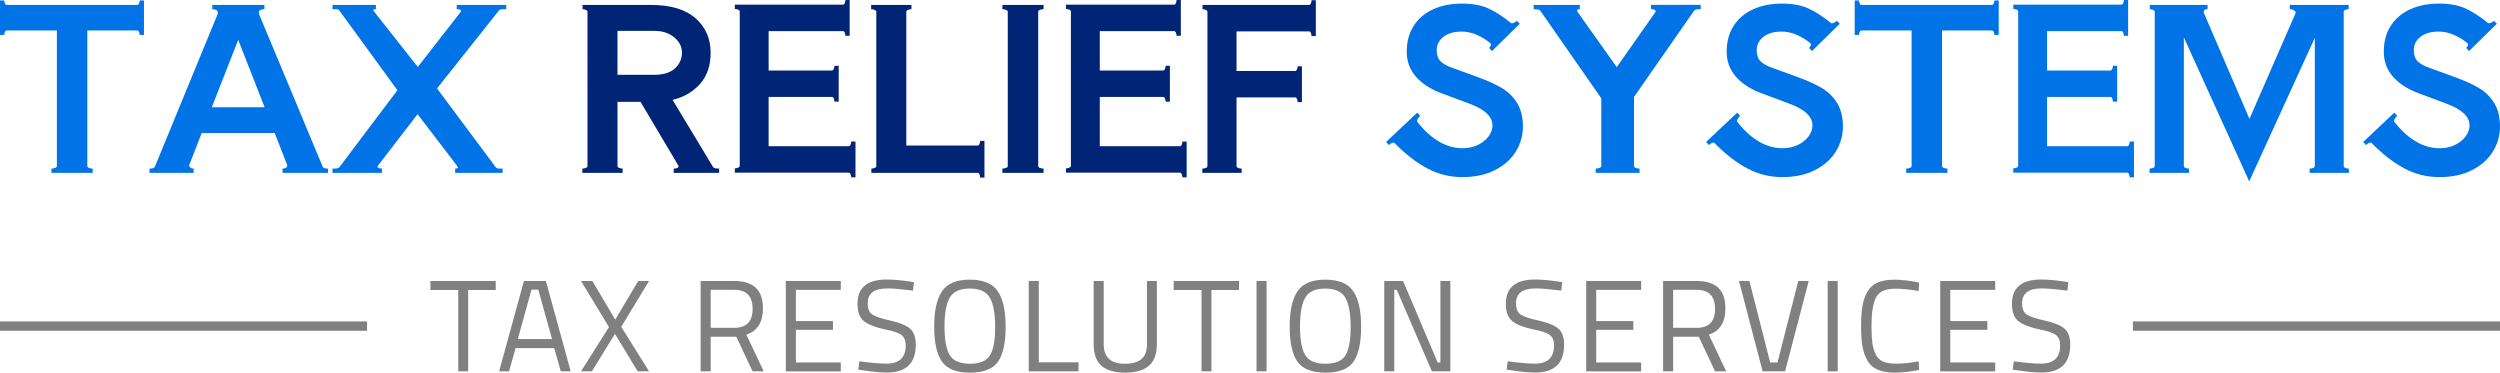 <?xml version="1.0" encoding="UTF-8"?>
<svg xmlns="http://www.w3.org/2000/svg" id="Layer_2" viewBox="0 0 133.99 19.973">
  <g id="Components">
    <g id="b4e34339-0d52-47a9-af53-9f5f951ee72a_1">
      <path d="m7.716.024v1.848h-.228c0-.048-.012-.1-.036-.155-.024-.057-.056-.084-.096-.084h-2.676v7.271c0,.04.032.072.096.097.064.023.128.036.192.036v.228h-2.208v-.228c.064,0,.128-.013.192-.036.064-.024.096-.057.096-.097V1.633H.36c-.04,0-.072.027-.096.084-.024.056-.036.107-.036.155h-.228V.024h.228c0,.048.012.101.036.156s.056.084.096.084h6.996c.04,0,.072-.028.096-.084s.036-.108.036-.156h.228Z" style="fill:#0073e6;"></path>
      <path d="m17.291,8.929c.024.072.12.108.288.108v.228h-2.436v-.228c.104,0,.176-.024.216-.072s.048-.097.024-.144l-.66-1.691h-3.912l-.66,1.691-.012.036c0,.048.022.09.066.126s.102.055.174.055v.228h-2.364v-.228c.16,0,.256-.036.288-.108L11.64.816c.024-.048.036-.092.036-.132,0-.072-.032-.122-.096-.15-.064-.027-.132-.042-.204-.042v-.228h2.796v.228c-.072,0-.14.015-.204.042-.064.028-.096.078-.096.15,0,.04.012.084.036.132l3.384,8.112Zm-4.524-6.792l-1.416,3.612h2.832l-1.416-3.612Z" style="fill:#0073e6;"></path>
      <path d="m27.131.492h-.144c-.128,0-.204.017-.228.048l-3.336,4.2,3.156,4.236c.032.04.098.06.198.06h.162v.228h-2.544v-.228c.096,0,.144-.021.144-.06,0-.016-.016-.048-.048-.096l-2.112-2.76-2.124,2.76c-.016.032-.024.052-.024.06,0,.024.021.046.066.066.044.019.102.03.174.03v.228h-2.652v-.228h.084c.144,0,.236-.021.276-.06l3.12-4.14-3.12-4.284c-.032-.04-.098-.06-.198-.06h-.162v-.228h2.328v.228c-.096,0-.144.017-.144.048,0,.009.008.024.024.049.016.023.028.04.036.048l2.328,2.952,2.292-2.94c.016-.032.024-.052.024-.06,0-.065-.076-.097-.228-.097v-.228h2.652v.228Z" style="fill:#0073e6;"></path>
      <path d="m38.219,8.953c.032.056.14.084.324.084v.228h-2.436v-.228c.112,0,.188-.021.228-.06s.044-.08.012-.12l-2.016-3.396h-1.236v3.443c0,.04.032.072.096.097.064.023.124.036.18.036v.228h-2.16v-.228c.056,0,.116-.013.18-.036.064-.024.096-.057.096-.097V.624c0-.04-.03-.071-.09-.096-.06-.023-.118-.036-.174-.036v-.228h3.66c1.056,0,1.854.238,2.394.714s.81,1.09.81,1.842c0,.696-.19,1.257-.57,1.681s-.87.708-1.47.852l2.172,3.601Zm-5.124-7.297v2.353h1.968c.496,0,.868-.116,1.116-.348.248-.232.372-.513.372-.841,0-.319-.14-.594-.42-.822-.28-.228-.624-.342-1.032-.342h-2.004Z" style="fill:#002576;"></path>
      <path d="m45.851,7.585v1.92h-.228c0-.057-.012-.112-.036-.168-.024-.057-.056-.084-.096-.084h-6.108v-.229c.056,0,.114-.012.174-.036.06-.023.09-.056.09-.096V.612c0-.04-.03-.072-.09-.096-.06-.024-.118-.036-.174-.036v-.229h5.796c.04,0,.072-.027.096-.084.024-.056.036-.111.036-.168h.228v1.92h-.228c0-.056-.012-.111-.036-.168-.024-.056-.056-.084-.096-.084h-3.984v2.112h3.396c.04,0,.072-.027.096-.084.024-.056.036-.112.036-.168h.228v1.92h-.228c0-.056-.012-.111-.036-.168-.024-.056-.056-.084-.096-.084h-3.396v2.641h4.296c.04,0,.072-.028.096-.084.024-.057.036-.112.036-.168h.228Z" style="fill:#002576;"></path>
      <path d="m52.763,7.549v1.968h-.228c0-.048-.012-.102-.036-.162-.024-.06-.056-.09-.096-.09h-5.701v-.228c.056,0,.114-.013.174-.036.06-.024.09-.057.09-.097V.624c0-.04-.032-.071-.096-.096-.064-.023-.124-.036-.18-.036v-.228h2.16v.228c-.056,0-.115.013-.18.036-.064.024-.096.056-.096.096v7.177h3.828c.04,0,.071-.03.096-.09.024-.06.036-.114.036-.162h.228Z" style="fill:#002576;"></path>
      <path d="m53.915.528c-.064-.023-.128-.036-.191-.036v-.228h2.208v.228c-.065,0-.128.013-.192.036-.065.024-.096.056-.096.096v8.28c0,.04.031.072.096.097.065.023.128.036.192.036v.228h-2.208v-.228c.064,0,.128-.013.191-.036.065-.024.097-.057.097-.097V.624c0-.04-.032-.071-.097-.096Z" style="fill:#002576;"></path>
      <path d="m63.6,7.585v1.92h-.229c0-.057-.012-.112-.035-.168-.024-.057-.057-.084-.097-.084h-6.107v-.229c.056,0,.113-.012.174-.036.06-.023.09-.056.09-.096V.612c0-.04-.03-.072-.09-.096-.06-.024-.118-.036-.174-.036v-.229h5.796c.04,0,.071-.027.096-.084.024-.056.036-.111.036-.168h.228v1.92h-.228c0-.056-.012-.111-.036-.168-.024-.056-.056-.084-.096-.084h-3.984v2.112h3.397c.04,0,.071-.027.096-.084.024-.056.036-.112.036-.168h.228v1.92h-.228c0-.056-.012-.111-.036-.168-.024-.056-.056-.084-.096-.084h-3.397v2.641h4.296c.04,0,.072-.028.097-.084.023-.057.035-.112.035-.168h.229Z" style="fill:#002576;"></path>
      <path d="m70.523.013v1.92h-.228c0-.056-.013-.112-.036-.168-.024-.056-.057-.084-.096-.084h-3.889v2.124h3.144c.04,0,.071-.028.096-.084s.036-.112.036-.168h.228v1.92h-.228c0-.056-.012-.112-.036-.168s-.056-.084-.096-.084h-3.144v3.684c0,.04.03.072.09.097.06.023.122.036.186.036v.228h-2.112v-.228c.065,0,.126-.013.186-.036.06-.024.09-.057.09-.097V.624c0-.04-.03-.071-.09-.096-.06-.023-.118-.036-.175-.036v-.228h5.713c.039,0,.071-.028.096-.084.023-.056.036-.112.036-.168h.228Z" style="fill:#002576;"></path>
      <path d="m76.463,9.007c-.592-.324-1.164-.77-1.716-1.338-.016-.017-.036-.024-.06-.024-.072,0-.152.044-.24.132l-.156-.168,1.668-1.571.156.168c-.048.04-.092.096-.132.168-.04.071-.048.124-.024.155.744.944,1.557,1.416,2.437,1.416.304,0,.578-.06.822-.18.243-.12.434-.274.569-.462s.204-.382.204-.582c0-.472-.412-.86-1.236-1.164l-1.476-.552c-.592-.216-1.054-.512-1.386-.889-.332-.375-.498-.828-.498-1.355,0-.52.122-.975.366-1.362.243-.388.59-.685,1.037-.894.448-.208.969-.312,1.56-.312.56,0,1.03.086,1.41.258.38.172.786.435,1.218.786.008.008.024.012.048.012.04,0,.086-.014.138-.042.053-.027.095-.058.126-.09l.156.156-1.487,1.464-.156-.168c.04-.04.069-.086.09-.138.019-.052.014-.09-.019-.114-.519-.416-1.036-.624-1.548-.624-.407,0-.731.094-.972.282-.24.188-.36.426-.36.714,0,.256.066.452.198.588s.334.252.606.348l1.452.529c.504.184.924.377,1.26.581s.604.473.804.805.3.746.3,1.241c0,.48-.126.927-.378,1.338-.252.413-.624.744-1.116.996-.491.252-1.073.378-1.746.378-.688,0-1.327-.161-1.92-.485Z" style="fill:#0073e6;"></path>
      <path d="m91.151.492h-.072c-.151,0-.244.024-.275.072l-3.228,4.632v3.708c0,.04.034.072.102.097.067.023.134.036.197.036v.228h-2.352v-.228c.064,0,.13-.013.198-.036.067-.024.102-.057.102-.097v-3.636l-3.276-4.704c-.023-.032-.073-.052-.149-.06-.076-.009-.143-.013-.198-.013v-.228h2.472v.228c-.096,0-.144.021-.144.06,0,.031.012.067.036.107l2.088,2.94,2.064-2.94.023-.048c0-.04-.022-.07-.065-.09-.045-.019-.106-.03-.186-.03v-.228h2.664v.228Z" style="fill:#0073e6;"></path>
      <path d="m93.611,9.007c-.592-.324-1.164-.77-1.716-1.338-.017-.017-.036-.024-.06-.024-.071,0-.151.044-.239.132l-.156-.168,1.668-1.571.156.168c-.049.04-.093.096-.133.168-.04.071-.048.124-.023.155.744.944,1.556,1.416,2.436,1.416.305,0,.578-.06.822-.18s.434-.274.57-.462c.136-.188.204-.382.204-.582,0-.472-.412-.86-1.236-1.164l-1.477-.552c-.592-.216-1.054-.512-1.386-.889-.332-.375-.498-.828-.498-1.355,0-.52.122-.975.366-1.362s.59-.685,1.038-.894c.448-.208.968-.312,1.56-.312.56,0,1.03.086,1.41.258s.786.435,1.218.786c.009.008.024.012.049.012.04,0,.086-.014.138-.042.052-.027.094-.058.126-.09l.156.156-1.488,1.464-.156-.168c.04-.04.07-.086.09-.138.021-.052.015-.09-.018-.114-.52-.416-1.036-.624-1.548-.624-.408,0-.732.094-.972.282-.24.188-.36.426-.36.714,0,.256.065.452.198.588.132.136.334.252.606.348l1.452.529c.504.184.924.377,1.26.581s.605.473.805.805c.199.332.3.746.3,1.241,0,.48-.126.927-.378,1.338-.252.413-.624.744-1.116.996-.492.252-1.074.378-1.746.378-.689,0-1.328-.161-1.92-.485Z" style="fill:#0073e6;"></path>
      <path d="m107.123.024v1.848h-.228c0-.048-.013-.1-.036-.155-.024-.057-.056-.084-.096-.084h-2.677v7.271c0,.04.032.072.097.097.064.023.128.036.191.036v.228h-2.208v-.228c.065,0,.128-.013.192-.036.064-.024.096-.057.096-.097V1.633h-2.688c-.04,0-.072.027-.097.084-.023.056-.035.107-.035.155h-.229V.024h.229c0,.048.012.101.035.156.024.056.057.084.097.084h6.996c.04,0,.071-.028.096-.084.023-.056.036-.108.036-.156h.228Z" style="fill:#0073e6;"></path>
      <path d="m114.371,7.585v1.92h-.229c0-.057-.012-.112-.035-.168-.024-.057-.057-.084-.097-.084h-6.107v-.229c.056,0,.113-.012.174-.036.06-.023.09-.056.09-.096V.612c0-.04-.03-.072-.09-.096-.06-.024-.118-.036-.174-.036v-.229h5.796c.04,0,.071-.027.096-.084.024-.056.036-.111.036-.168h.228v1.92h-.228c0-.056-.012-.111-.036-.168-.024-.056-.056-.084-.096-.084h-3.984v2.112h3.397c.04,0,.071-.027.096-.084.024-.056.036-.112.036-.168h.228v1.92h-.228c0-.056-.012-.111-.036-.168-.024-.056-.056-.084-.096-.084h-3.397v2.641h4.296c.04,0,.072-.028.097-.084.023-.057.035-.112.035-.168h.229Z" style="fill:#0073e6;"></path>
      <path d="m125.615,8.904c0,.04.029.072.09.097.06.023.121.036.185.036v.228h-2.1v-.228c.065,0,.125-.013.185-.036.06-.024.09-.057.09-.097V2.028l-3.516,7.692-3.504-7.716v6.899c0,.04.03.072.09.097.06.023.122.036.186.036v.228h-2.112v-.228c.065,0,.126-.013.186-.036.06-.024.09-.057.09-.097V.624c0-.04-.03-.071-.09-.096-.06-.023-.118-.036-.175-.036v-.228h3.097v.228c-.097,0-.158.022-.186.066s-.029.094-.006.149l2.437,5.665,2.472-5.665c.016-.048-.008-.096-.072-.144s-.144-.072-.24-.072v-.228h3.156v.228c-.057,0-.113.013-.174.036-.06.024-.09.056-.09.096v8.28Z" style="fill:#0073e6;"></path>
      <path d="m128.83,9.007c-.592-.324-1.164-.77-1.716-1.338-.017-.017-.036-.024-.06-.024-.072,0-.152.044-.24.132l-.156-.168,1.668-1.571.156.168c-.048.04-.092.096-.132.168-.04.071-.049.124-.024.155.744.944,1.556,1.416,2.437,1.416.304,0,.577-.06.821-.18s.435-.274.57-.462.204-.382.204-.582c0-.472-.412-.86-1.236-1.164l-1.476-.552c-.593-.216-1.055-.512-1.387-.889-.332-.375-.497-.828-.497-1.355,0-.52.121-.975.365-1.362s.59-.685,1.038-.894.968-.312,1.56-.312c.56,0,1.029.086,1.41.258.379.172.785.435,1.218.786.008.008.023.012.048.012.04,0,.086-.014.138-.042.052-.027.094-.058.126-.09l.156.156-1.488,1.464-.155-.168c.039-.04.069-.086.09-.138.019-.052.014-.09-.019-.114-.519-.416-1.036-.624-1.548-.624-.408,0-.731.094-.972.282-.24.188-.36.426-.36.714,0,.256.066.452.198.588s.334.252.606.348l1.452.529c.504.184.924.377,1.261.581.336.204.604.473.804.805.199.332.3.746.3,1.241,0,.48-.126.927-.378,1.338-.252.413-.624.744-1.116.996-.492.252-1.074.378-1.746.378-.688,0-1.328-.161-1.92-.485Z" style="fill:#0073e6;"></path>
      <path d="m23.069,15.542v-.483h3.5v.483h-1.477v4.36h-.532v-4.36h-1.491Z" style="fill:gray;"></path>
      <path d="m26.751,19.903l1.33-4.844h1.176l1.33,4.844h-.532l-.35-1.246h-2.072l-.35,1.246h-.532Zm1.736-4.382l-.735,2.653h1.834l-.735-2.653h-.364Z" style="fill:gray;"></path>
      <path d="m31.749,15.059l1.225,2.072,1.232-2.072h.581l-1.491,2.457,1.491,2.387h-.609l-1.218-2.009-1.239,2.009h-.581l1.498-2.373-1.498-2.471h.609Z" style="fill:gray;"></path>
      <path d="m38.09,18.048v1.855h-.539v-4.844h1.792c.513,0,.899.119,1.158.357.259.237.389.608.389,1.112,0,.747-.296,1.216-.889,1.407l.931,1.967h-.595l-.875-1.855h-1.372Zm1.26-.477c.658,0,.987-.339.987-1.019,0-.679-.331-1.019-.994-1.019h-1.253v2.037h1.26Z" style="fill:gray;"></path>
      <path d="m42.116,19.903v-4.844h2.947v.476h-2.408v1.674h1.988v.469h-1.988v1.75h2.408v.476h-2.947Z" style="fill:gray;"></path>
      <path d="m47.555,15.458c-.7,0-1.05.264-1.05.791,0,.294.081.495.242.606.161.109.488.219.98.328.492.11.842.253,1.047.428s.308.463.308.863c0,.995-.516,1.492-1.547,1.492-.341,0-.768-.04-1.281-.119l-.252-.035.056-.448c.634.084,1.118.126,1.449.126.691,0,1.036-.324,1.036-.973,0-.262-.076-.449-.228-.564-.151-.114-.435-.211-.851-.291-.546-.116-.933-.267-1.162-.451-.229-.185-.343-.493-.343-.928,0-.867.52-1.302,1.561-1.302.341,0,.749.035,1.225.105l.238.035-.049.454c-.649-.079-1.109-.118-1.379-.118Z" style="fill:gray;"></path>
      <path d="m53.898,17.516c0,.863-.138,1.488-.413,1.876-.275.387-.776.581-1.502.581s-1.226-.198-1.501-.596c-.275-.397-.413-1.02-.413-1.872s.14-1.483.42-1.897c.28-.413.777-.62,1.491-.62s1.212.206,1.494.616c.282.411.424,1.048.424,1.911Zm-3.276-.014c0,.709.094,1.219.28,1.529.186.31.547.465,1.081.465s.894-.151,1.078-.455c.185-.303.276-.811.276-1.525s-.096-1.234-.287-1.562c-.191-.326-.549-.489-1.074-.489-.524,0-.882.162-1.071.486-.189.324-.283.841-.283,1.551Z" style="fill:gray;"></path>
      <path d="m57.804,19.903h-2.667v-4.844h.538v4.36h2.129v.483Z" style="fill:gray;"></path>
      <path d="m59.154,18.447c0,.7.378,1.05,1.134,1.05.393,0,.688-.083.886-.248.198-.166.298-.433.298-.802v-3.388h.532v3.374c0,.541-.144.934-.431,1.176s-.711.364-1.27.364c-.56,0-.981-.122-1.264-.364s-.424-.635-.424-1.176v-3.374h.539v3.388Z" style="fill:gray;"></path>
      <path d="m62.906,15.542v-.483h3.5v.483h-1.478v4.36h-.531v-4.36h-1.491Z" style="fill:gray;"></path>
      <path d="m67.345,19.903v-4.844h.538v4.844h-.538Z" style="fill:gray;"></path>
      <path d="m72.951,17.516c0,.863-.138,1.488-.413,1.876-.275.387-.776.581-1.502.581s-1.226-.198-1.501-.596c-.275-.397-.413-1.02-.413-1.872s.14-1.483.42-1.897.777-.62,1.491-.62,1.212.206,1.494.616c.282.411.424,1.048.424,1.911Zm-3.276-.014c0,.709.094,1.219.28,1.529.186.31.547.465,1.081.465s.894-.151,1.078-.455c.185-.303.276-.811.276-1.525s-.096-1.234-.287-1.562c-.191-.326-.549-.489-1.074-.489-.524,0-.882.162-1.071.486-.189.324-.283.841-.283,1.551Z" style="fill:gray;"></path>
      <path d="m74.19,19.903v-4.844h1.008l1.855,4.368h.147v-4.368h.532v4.844h-.987l-1.883-4.368h-.134v4.368h-.538Z" style="fill:gray;"></path>
      <path d="m82.303,15.458c-.7,0-1.05.264-1.05.791,0,.294.08.495.241.606.161.109.488.219.981.328.492.11.841.253,1.046.428.206.175.309.463.309.863,0,.995-.516,1.492-1.547,1.492-.341,0-.769-.04-1.281-.119l-.252-.035.056-.448c.635.084,1.118.126,1.449.126.69,0,1.036-.324,1.036-.973,0-.262-.076-.449-.228-.564s-.435-.211-.851-.291c-.546-.116-.934-.267-1.162-.451-.229-.185-.343-.493-.343-.928,0-.867.52-1.302,1.56-1.302.341,0,.749.035,1.226.105l.237.035-.049.454c-.648-.079-1.108-.118-1.379-.118Z" style="fill:gray;"></path>
      <path d="m85.013,19.903v-4.844h2.946v.476h-2.408v1.674h1.988v.469h-1.988v1.75h2.408v.476h-2.946Z" style="fill:gray;"></path>
      <path d="m89.674,18.048v1.855h-.538v-4.844h1.792c.513,0,.899.119,1.158.357.259.237.389.608.389,1.112,0,.747-.297,1.216-.89,1.407l.932,1.967h-.596l-.875-1.855h-1.372Zm1.261-.477c.657,0,.986-.339.986-1.019,0-.679-.331-1.019-.993-1.019h-1.254v2.037h1.261Z" style="fill:gray;"></path>
      <path d="m96.381,15.059h.56l-1.267,4.844h-1.204l-1.268-4.844h.56l1.112,4.368h.393l1.113-4.368Z" style="fill:gray;"></path>
      <path d="m97.955,19.903v-4.844h.539v4.844h-.539Z" style="fill:gray;"></path>
      <path d="m102.855,19.825c-.48.099-.912.147-1.295.147s-.691-.053-.928-.158c-.235-.104-.417-.268-.546-.489-.128-.222-.217-.477-.266-.764s-.073-.644-.073-1.074c0-.429.024-.789.073-1.081s.138-.55.266-.773c.129-.225.31-.388.543-.49s.536-.154.91-.154c.373,0,.811.052,1.315.154l-.021.455c-.472-.084-.892-.126-1.26-.126-.514,0-.854.152-1.019.458-.166.306-.249.827-.249,1.565,0,.369.016.665.046.89.03.224.09.426.178.606.089.18.219.308.389.385.171.077.42.115.749.115s.718-.042,1.166-.126l.021.462Z" style="fill:gray;"></path>
      <path d="m103.989,19.903v-4.844h2.946v.476h-2.408v1.674h1.988v.469h-1.988v1.75h2.408v.476h-2.946Z" style="fill:gray;"></path>
      <path d="m109.428,15.458c-.7,0-1.05.264-1.05.791,0,.294.08.495.241.606.161.109.488.219.981.328.492.11.841.253,1.046.428.206.175.309.463.309.863,0,.995-.516,1.492-1.547,1.492-.341,0-.769-.04-1.281-.119l-.252-.035.056-.448c.635.084,1.118.126,1.449.126.69,0,1.036-.324,1.036-.973,0-.262-.076-.449-.228-.564s-.435-.211-.851-.291c-.546-.116-.934-.267-1.162-.451s-.343-.493-.343-.928c0-.867.52-1.302,1.56-1.302.341,0,.749.035,1.226.105l.237.035-.049.454c-.648-.079-1.108-.118-1.379-.118Z" style="fill:gray;"></path>
      <rect x="0" y="17.227" width="19.674" height=".5" style="fill:gray;"></rect>
      <rect x="114.317" y="17.227" width="19.674" height=".5" style="fill:gray;"></rect>
    </g>
  </g>
</svg>
